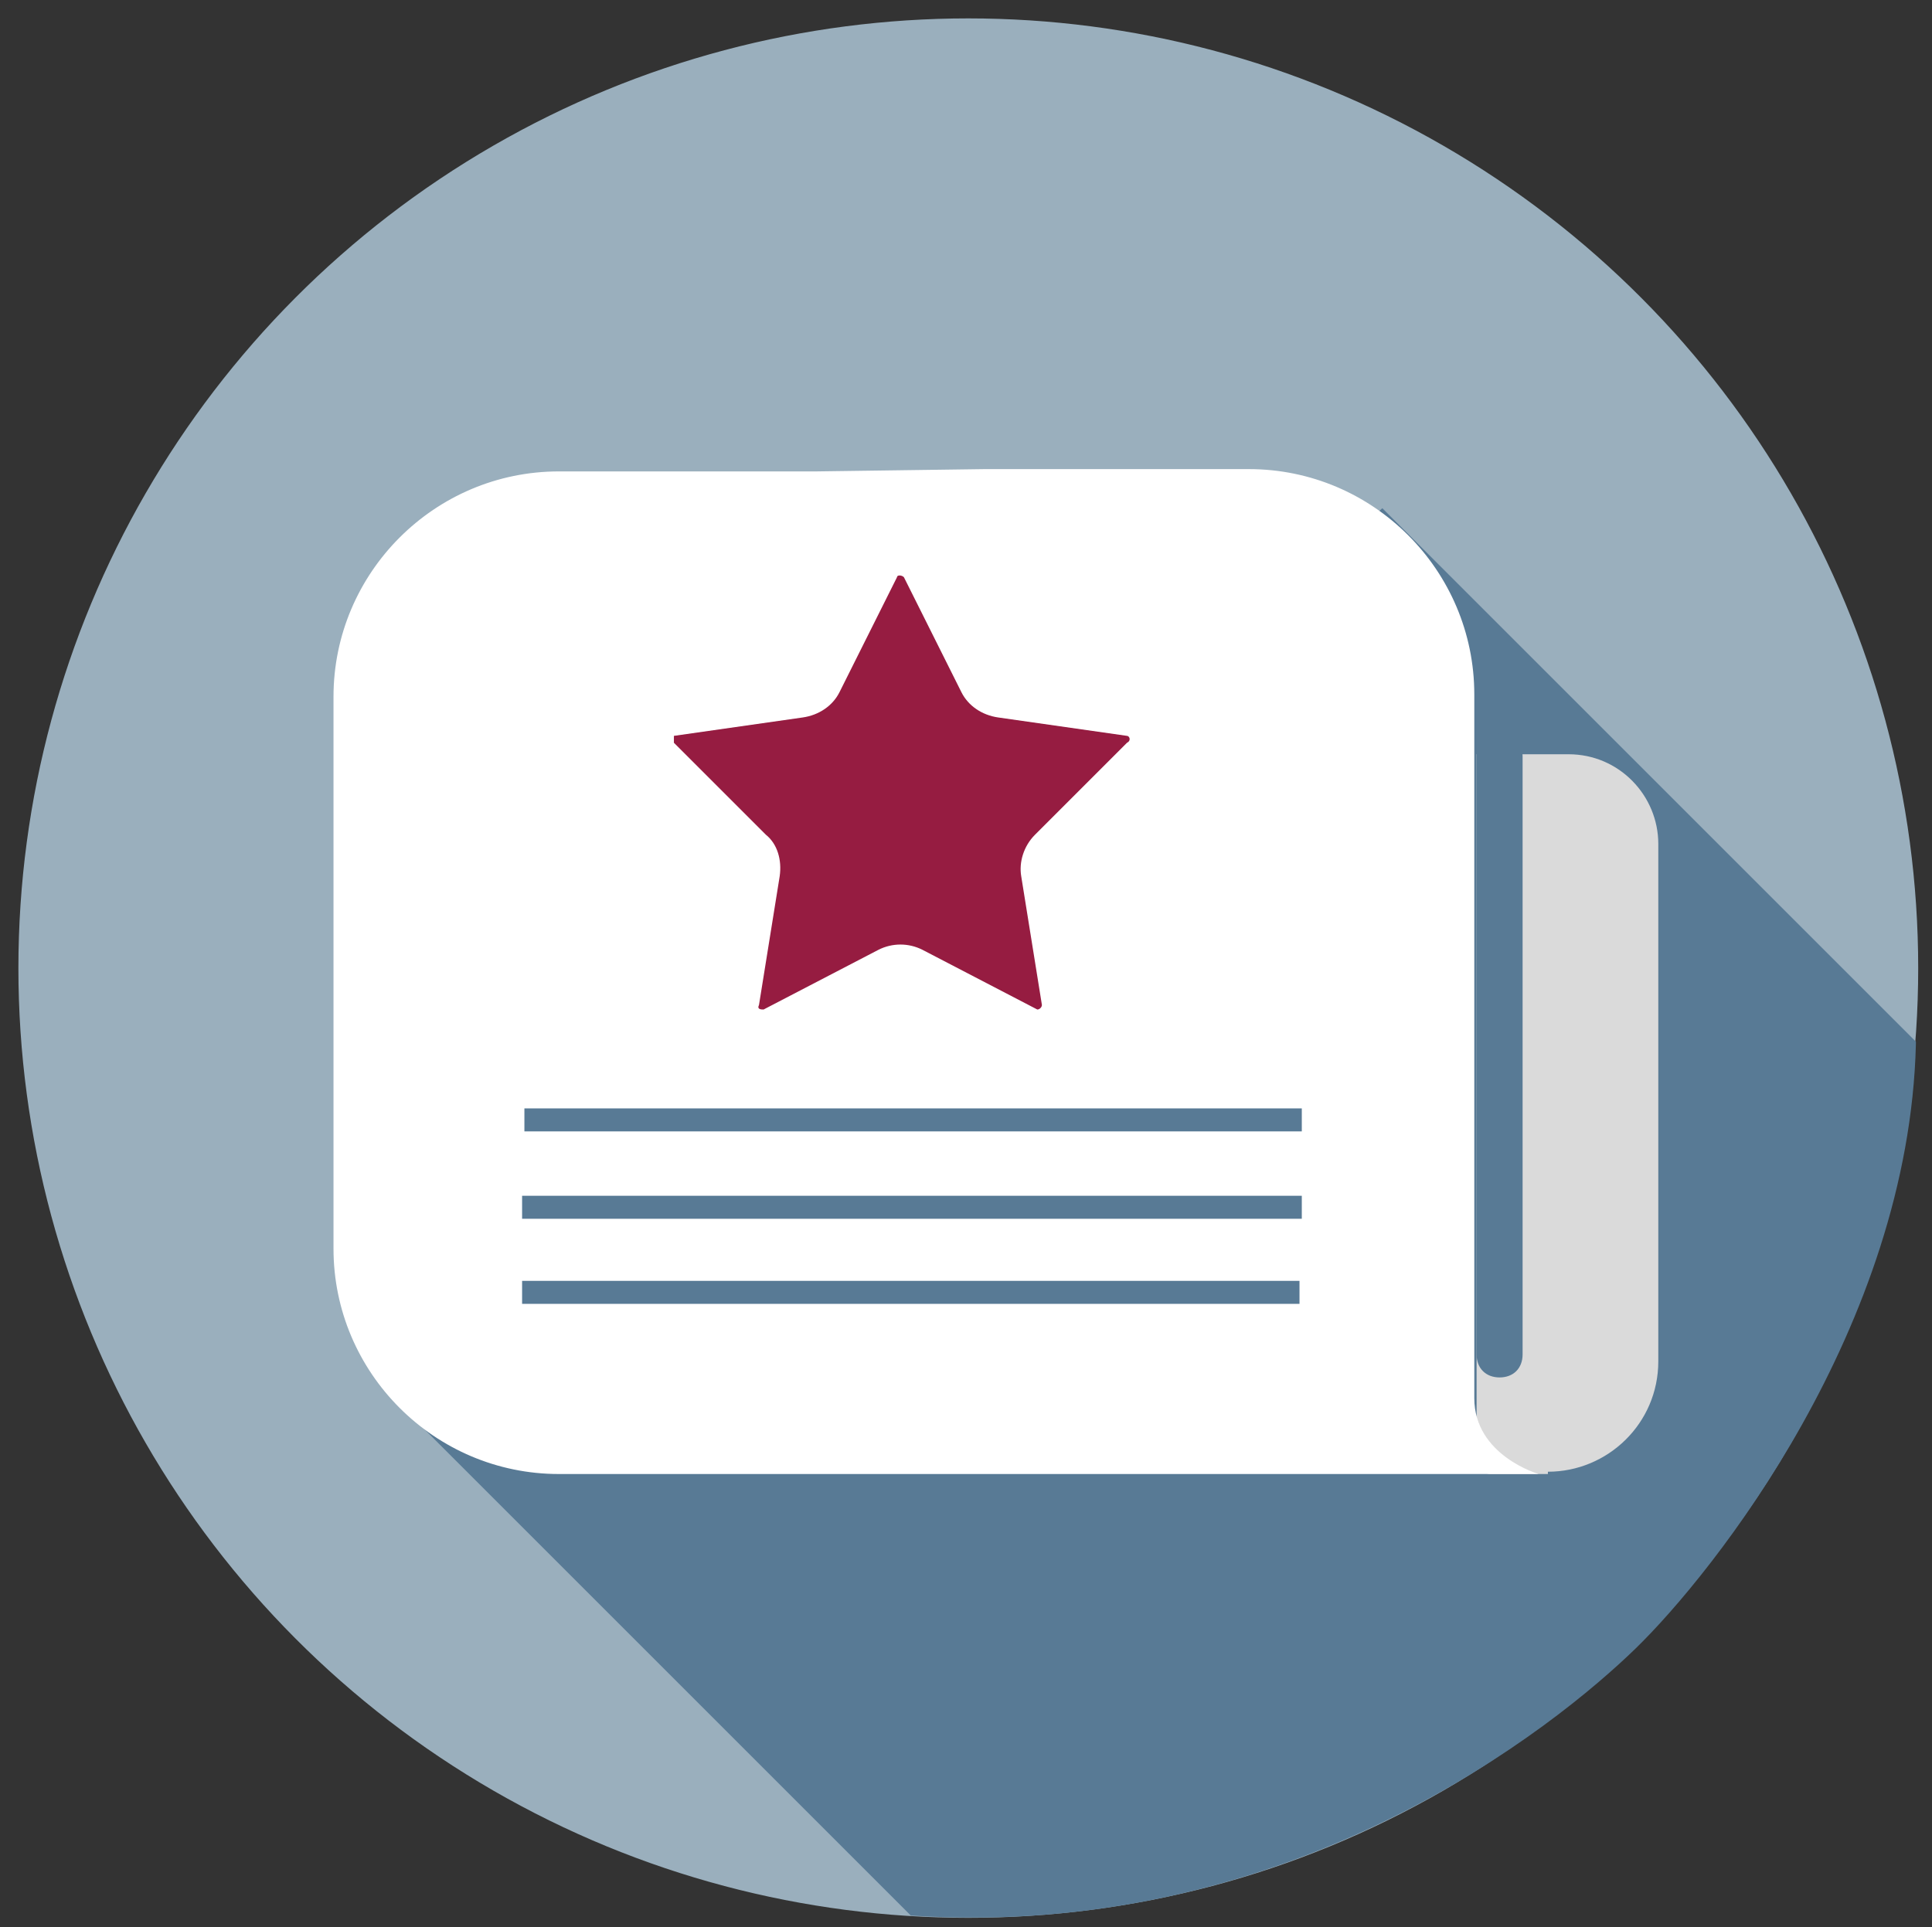 <svg xmlns="http://www.w3.org/2000/svg" id="uuid-6f42734f-1cfb-4c61-80c2-f15912d40a3a" viewBox="0 0 84 83.8"><rect x="0" y="0" width="84" height="83.8" fill="#333333" stroke="none"/><defs><style>.uuid-eea2a3c9-1615-4464-91b3-a946bfe14c75{fill:#dadada;}.uuid-4865d43d-fa7c-400d-9a9d-bdd19fe0a97d{fill:#fff;}.uuid-c68d5f82-5475-4410-9cd5-70e97c8a6332{fill:#9aafbd;stroke:#9aafbd;stroke-miterlimit:10;}.uuid-100a628b-5ec2-4d65-b4cb-d275ce42e63c{fill:#587a95;}.uuid-79a3f5f5-92dc-4054-9a21-410bde5947a7{fill:#961c41;}</style></defs><circle class="uuid-c68d5f82-5475-4410-9cd5-70e97c8a6332" cx="42.1" cy="42.1" r="40.8"></circle><path class="uuid-100a628b-5ec2-4d65-b4cb-d275ce42e63c" d="M83.3,45.4c-.3,12.3-8.8,23-12.2,26.3s-14.9,12.7-31.5,11.6l-21.7-21.7L60.1,22.1l23.2,23.2Z"></path><path class="uuid-eea2a3c9-1615-4464-91b3-a946bfe14c75" d="M68.9,32.8h2.5c.3,0,.6.3.6.6v30.7h-4c-2.2,0-3.9-1.8-3.9-3.9v-22.5c0-2.7,2.2-4.8,4.8-4.8Z" transform="translate(136.2 96.9) rotate(-180)"></path><path class="uuid-4865d43d-fa7c-400d-9a9d-bdd19fe0a97d" d="M35.5,20.5h-11.2c-5.4,0-9.8,4.4-9.8,9.8v24c0,5.4,4.4,9.8,9.8,9.8h42.6s-2.8-.8-2.8-3.3v-30.6c0-5.4-4.4-9.8-9.8-9.8h-11.5"></path><rect class="uuid-100a628b-5ec2-4d65-b4cb-d275ce42e63c" x="22.8" y="48.2" width="33.8" height="1"></rect><rect class="uuid-100a628b-5ec2-4d65-b4cb-d275ce42e63c" x="22.7" y="52" width="33.9" height="1"></rect><rect class="uuid-100a628b-5ec2-4d65-b4cb-d275ce42e63c" x="22.7" y="55.7" width="33.8" height="1"></rect><path class="uuid-100a628b-5ec2-4d65-b4cb-d275ce42e63c" d="M65.2,59.9c-.6,0-1-.4-1-1v-26c0-.6.4-1,1-1s1,.4,1,1v26c0,.6-.4,1-1,1Z"></path><path class="uuid-79a3f5f5-92dc-4054-9a21-410bde5947a7" d="M39.3,25.1l2.5,5c.3.6.9,1,1.6,1.1l5.6.8c.1,0,.2.2,0,.3l-4,4c-.5.5-.7,1.2-.6,1.8l.9,5.6c0,.1-.1.2-.2.2l-5-2.6c-.6-.3-1.3-.3-1.9,0l-5,2.6c-.1,0-.3,0-.2-.2l.9-5.6c.1-.7-.1-1.4-.6-1.8l-4-4c0,0,0-.3,0-.3l5.6-.8c.7-.1,1.3-.5,1.6-1.1l2.5-5c0-.1.2-.1.3,0Z"></path></svg>